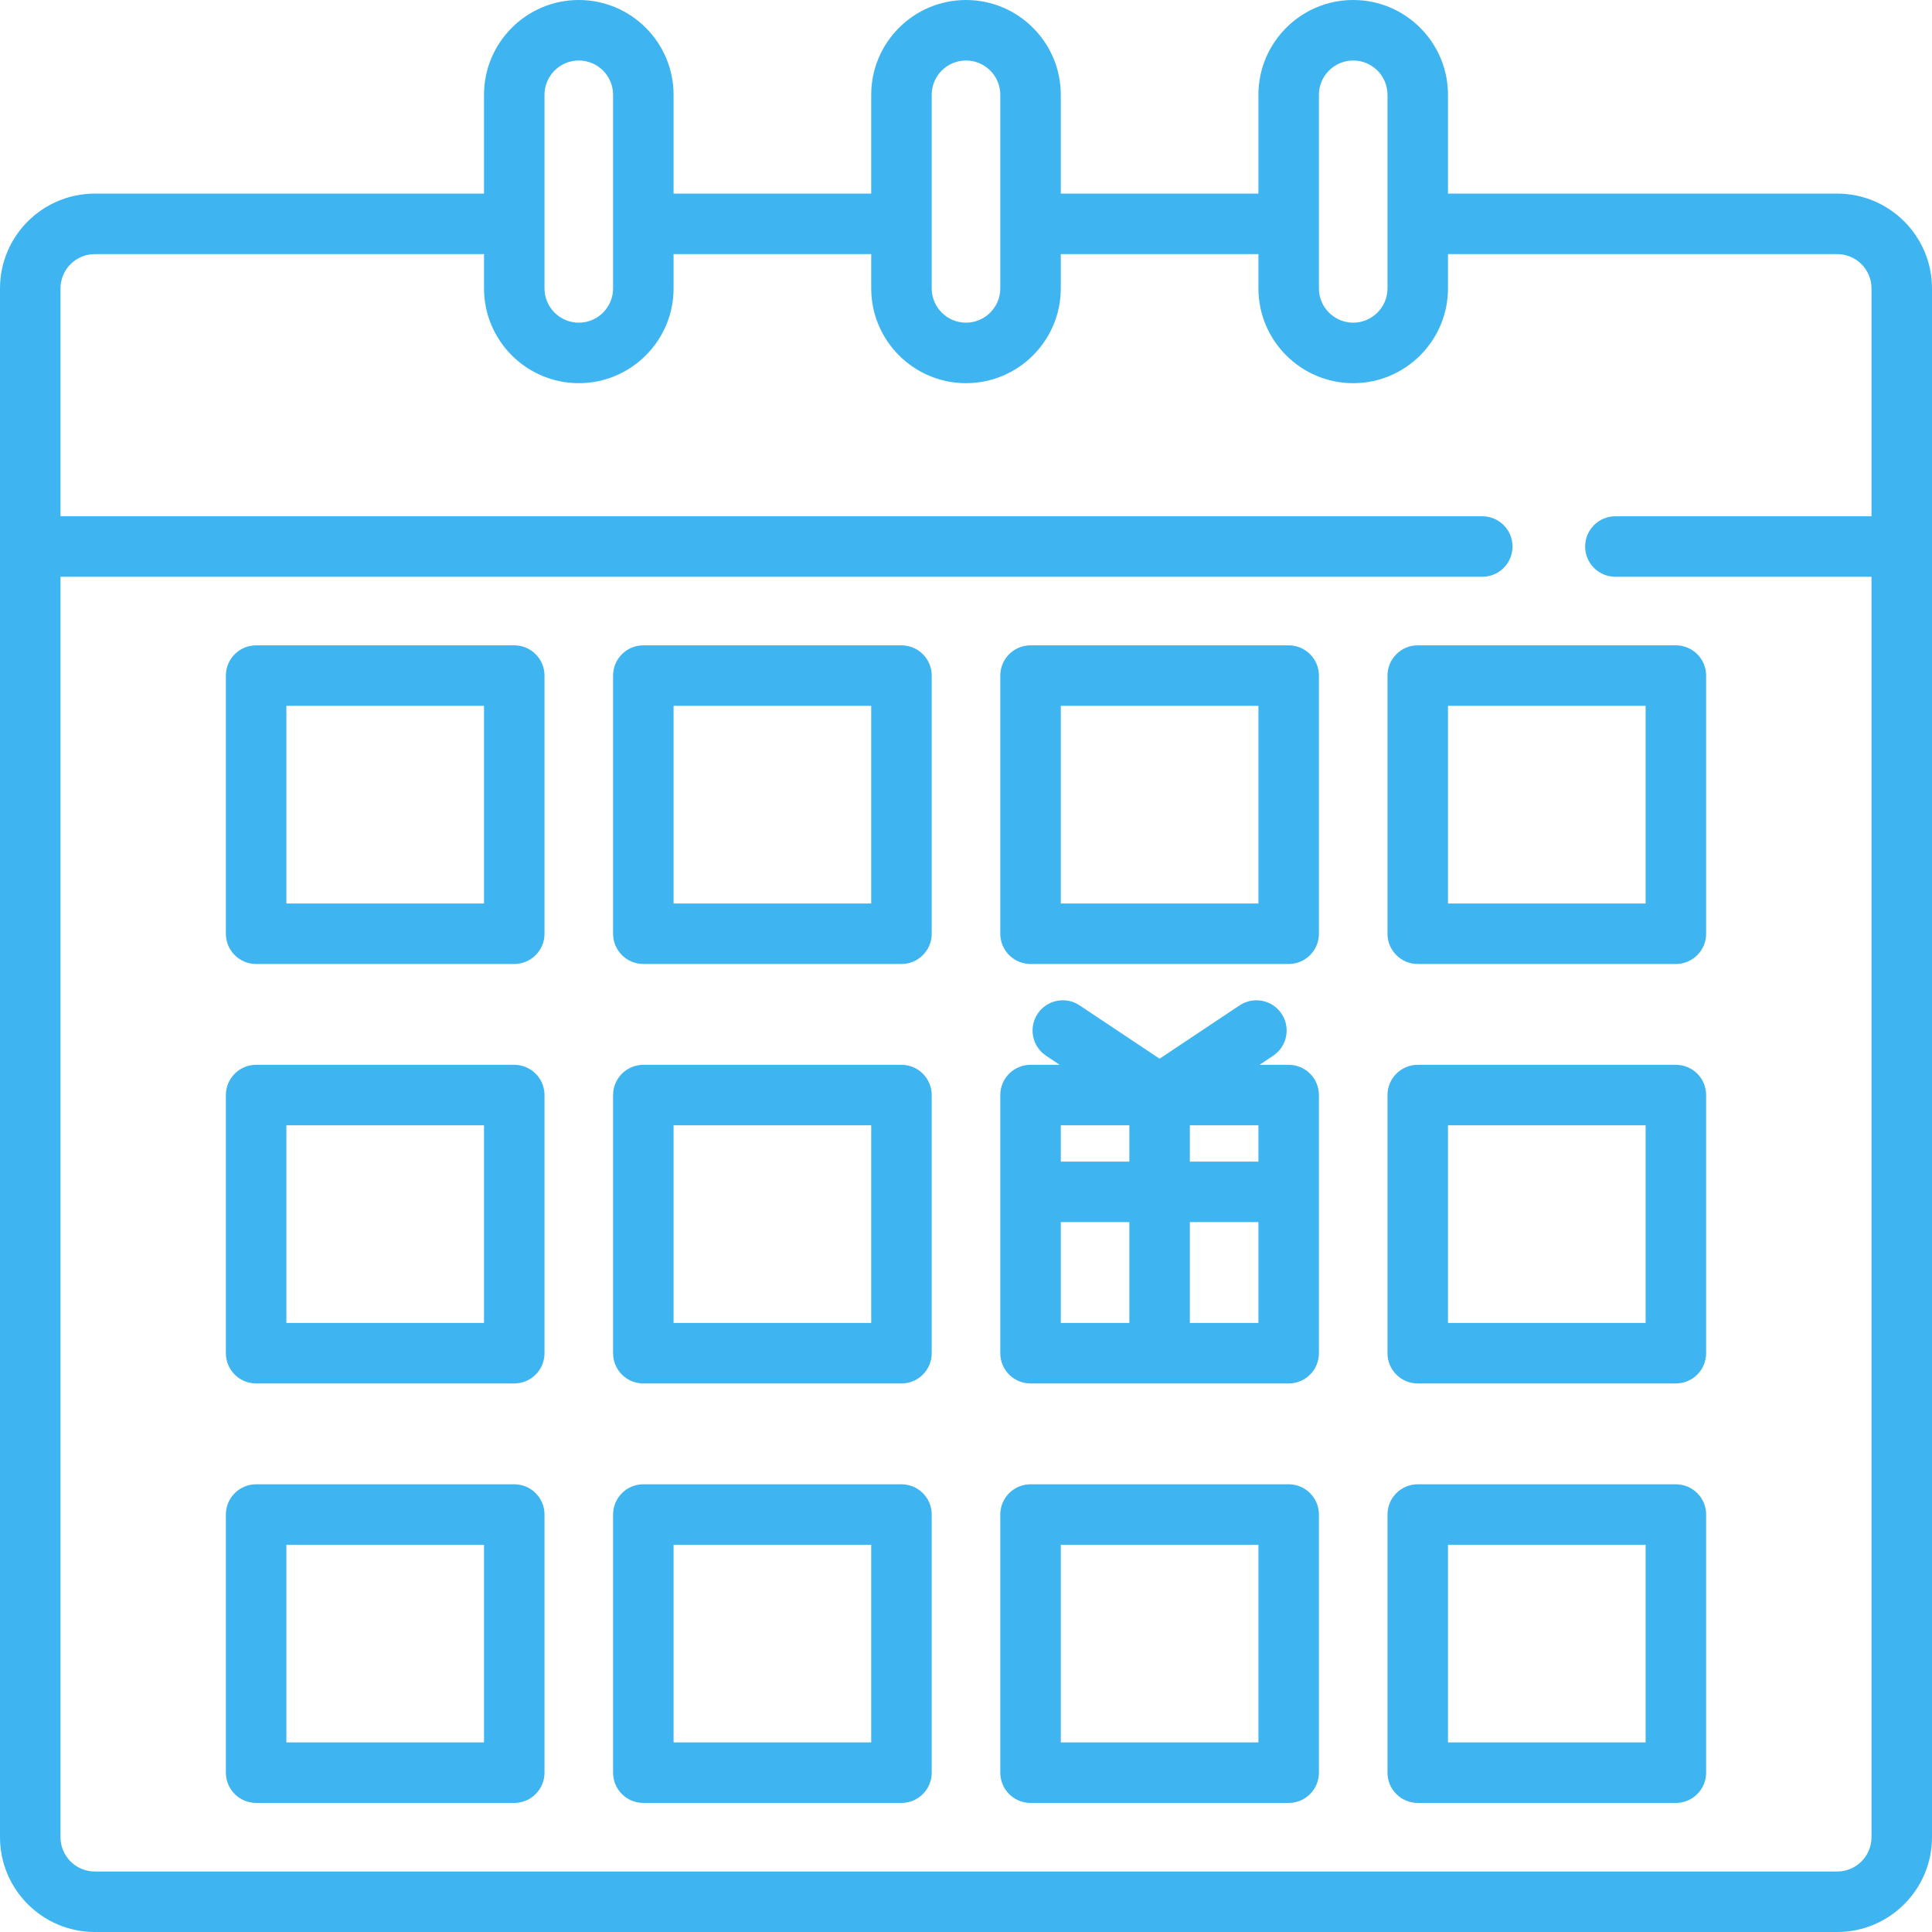 <?xml version="1.0" encoding="iso-8859-1"?>
<!-- Uploaded to: SVG Repo, www.svgrepo.com, Generator: SVG Repo Mixer Tools -->
<svg fill="#3eb5f1" height="800px" width="800px" version="1.1" id="Layer_1" xmlns="http://www.w3.org/2000/svg" xmlns:xlink="http://www.w3.org/1999/xlink" 
	 viewBox="0 0 512 512" xml:space="preserve">
<g>
	<g>
		<path d="M486.881,51.307H383.733V25.119C383.733,11.268,372.465,0,358.614,0c-13.851,0-25.119,11.268-25.119,25.119v26.188
			h-52.376V25.119C281.119,11.268,269.851,0,256,0s-25.119,11.268-25.119,25.119v26.188h-52.376V25.119
			C178.505,11.268,167.237,0,153.386,0s-25.119,11.268-25.119,25.119v26.188H25.119C11.268,51.307,0,62.575,0,76.426v410.455
			C0,500.732,11.268,512,25.119,512h461.762C500.732,512,512,500.732,512,486.881V76.426C512,62.575,500.732,51.307,486.881,51.307z
			 M349.528,25.119c0-5.01,4.076-9.086,9.086-9.086c5.01,0,9.086,4.076,9.086,9.086v51.307c0,5.01-4.076,9.086-9.086,9.086
			c-5.01,0-9.086-4.076-9.086-9.086V25.119z M246.914,25.119c0-5.01,4.076-9.086,9.086-9.086s9.086,4.076,9.086,9.086v51.307
			c0,5.01-4.076,9.086-9.086,9.086s-9.086-4.076-9.086-9.086V25.119z M144.301,25.119c0-5.01,4.076-9.086,9.086-9.086
			s9.086,4.076,9.086,9.086v51.307c0,5.01-4.076,9.086-9.086,9.086s-9.086-4.076-9.086-9.086V25.119z M495.967,136.818h-67.875
			c-4.428,0-8.017,3.589-8.017,8.017s3.588,8.017,8.017,8.017h67.875v334.029c0,5.01-4.076,9.086-9.086,9.086H25.119
			c-5.01,0-9.086-4.076-9.086-9.086V152.852h376.785c4.428,0,8.017-3.589,8.017-8.017s-3.588-8.017-8.017-8.017H16.033V76.426
			c0-5.01,4.076-9.086,9.086-9.086h103.148v9.086c0,13.851,11.268,25.119,25.119,25.119s25.119-11.268,25.119-25.119V67.34h52.376
			v9.086c0,13.851,11.268,25.119,25.119,25.119s25.119-11.268,25.119-25.119V67.34h52.376v9.086
			c0,13.851,11.268,25.119,25.119,25.119c13.851,0,25.119-11.268,25.119-25.119V67.34h103.148c5.01,0,9.086,4.076,9.086,9.086
			V136.818z"/>
	</g>
</g>
<g>
	<g>
		<path d="M136.284,171.023H67.875c-4.428,0-8.017,3.589-8.017,8.017v68.409c0,4.427,3.588,8.017,8.017,8.017h68.409
			c4.428,0,8.017-3.589,8.017-8.017V179.04C144.301,174.612,140.712,171.023,136.284,171.023z M128.267,239.432H75.891v-52.376
			h52.376V239.432z"/>
	</g>
</g>
<g>
	<g>
		<path d="M238.898,171.023h-68.409c-4.428,0-8.017,3.589-8.017,8.017v68.409c0,4.427,3.588,8.017,8.017,8.017h68.409
			c4.428,0,8.017-3.589,8.017-8.017V179.04C246.914,174.612,243.326,171.023,238.898,171.023z M230.881,239.432h-52.376v-52.376
			h52.376V239.432z"/>
	</g>
</g>
<g>
	<g>
		<path d="M341.511,171.023h-68.409c-4.428,0-8.017,3.589-8.017,8.017v68.409c0,4.427,3.588,8.017,8.017,8.017h68.409
			c4.428,0,8.017-3.589,8.017-8.017V179.04C349.528,174.612,345.94,171.023,341.511,171.023z M333.495,239.432h-52.376v-52.376
			h52.376V239.432z"/>
	</g>
</g>
<g>
	<g>
		<path d="M444.125,171.023h-68.409c-4.428,0-8.017,3.589-8.017,8.017v68.409c0,4.427,3.588,8.017,8.017,8.017h68.409
			c4.428,0,8.017-3.589,8.017-8.017V179.04C452.142,174.612,448.554,171.023,444.125,171.023z M436.109,239.432h-52.376v-52.376
			h52.376V239.432z"/>
	</g>
</g>
<g>
	<g>
		<path d="M136.284,282.188H67.875c-4.428,0-8.017,3.589-8.017,8.017v68.409c0,4.427,3.588,8.017,8.017,8.017h68.409
			c4.428,0,8.017-3.589,8.017-8.017v-68.409C144.301,285.777,140.712,282.188,136.284,282.188z M128.267,350.597H75.891v-52.376
			h52.376V350.597z"/>
	</g>
</g>
<g>
	<g>
		<path d="M238.898,282.188h-68.409c-4.428,0-8.017,3.589-8.017,8.017v68.409c0,4.427,3.588,8.017,8.017,8.017h68.409
			c4.428,0,8.017-3.589,8.017-8.017v-68.409C246.914,285.777,243.326,282.188,238.898,282.188z M230.881,350.597h-52.376v-52.376
			h52.376V350.597z"/>
	</g>
</g>
<g>
	<g>
		<path d="M444.125,282.188h-68.409c-4.428,0-8.017,3.589-8.017,8.017v68.409c0,4.427,3.588,8.017,8.017,8.017h68.409
			c4.428,0,8.017-3.589,8.017-8.017v-68.409C452.142,285.777,448.554,282.188,444.125,282.188z M436.109,350.597h-52.376v-52.376
			h52.376V350.597z"/>
	</g>
</g>
<g>
	<g>
		<path d="M136.284,393.353H67.875c-4.428,0-8.017,3.589-8.017,8.017v68.409c0,4.427,3.588,8.017,8.017,8.017h68.409
			c4.428,0,8.017-3.589,8.017-8.017V401.37C144.301,396.942,140.712,393.353,136.284,393.353z M128.267,461.762H75.891v-52.376
			h52.376V461.762z"/>
	</g>
</g>
<g>
	<g>
		<path d="M238.898,393.353h-68.409c-4.428,0-8.017,3.589-8.017,8.017v68.409c0,4.427,3.588,8.017,8.017,8.017h68.409
			c4.428,0,8.017-3.589,8.017-8.017V401.37C246.914,396.942,243.326,393.353,238.898,393.353z M230.881,461.762h-52.376v-52.376
			h52.376V461.762z"/>
	</g>
</g>
<g>
	<g>
		<path d="M341.511,393.353h-68.409c-4.428,0-8.017,3.589-8.017,8.017v68.409c0,4.427,3.588,8.017,8.017,8.017h68.409
			c4.428,0,8.017-3.589,8.017-8.017V401.37C349.528,396.942,345.94,393.353,341.511,393.353z M333.495,461.762h-52.376v-52.376
			h52.376V461.762z"/>
	</g>
</g>
<g>
	<g>
		<path d="M444.125,393.353h-68.409c-4.428,0-8.017,3.589-8.017,8.017v68.409c0,4.427,3.588,8.017,8.017,8.017h68.409
			c4.428,0,8.017-3.589,8.017-8.017V401.37C452.142,396.942,448.554,393.353,444.125,393.353z M436.109,461.762h-52.376v-52.376
			h52.376V461.762z"/>
	</g>
</g>
<g>
	<g>
		<path d="M341.511,282.188h-7.727l3.624-2.416c3.683-2.455,4.68-7.433,2.223-11.117c-2.456-3.685-7.433-4.68-11.116-2.223
			l-21.207,14.138l-21.207-14.138c-3.682-2.456-8.661-1.461-11.117,2.223c-2.456,3.683-1.46,8.661,2.223,11.117l3.624,2.416h-7.729
			c-4.428,0-8.017,3.589-8.017,8.017v68.409c0,4.427,3.588,8.017,8.017,8.017h68.409c4.428,0,8.017-3.589,8.017-8.017v-68.409
			C349.528,285.777,345.94,282.188,341.511,282.188z M299.29,350.597h-18.171v-26.722h18.171V350.597z M299.29,307.841h-18.171
			v-9.62h18.171V307.841z M333.495,350.597h-18.171v-26.722h18.171V350.597z M333.495,307.841h-18.171v-9.62h18.171V307.841z"/>
	</g>
</g>
</svg>